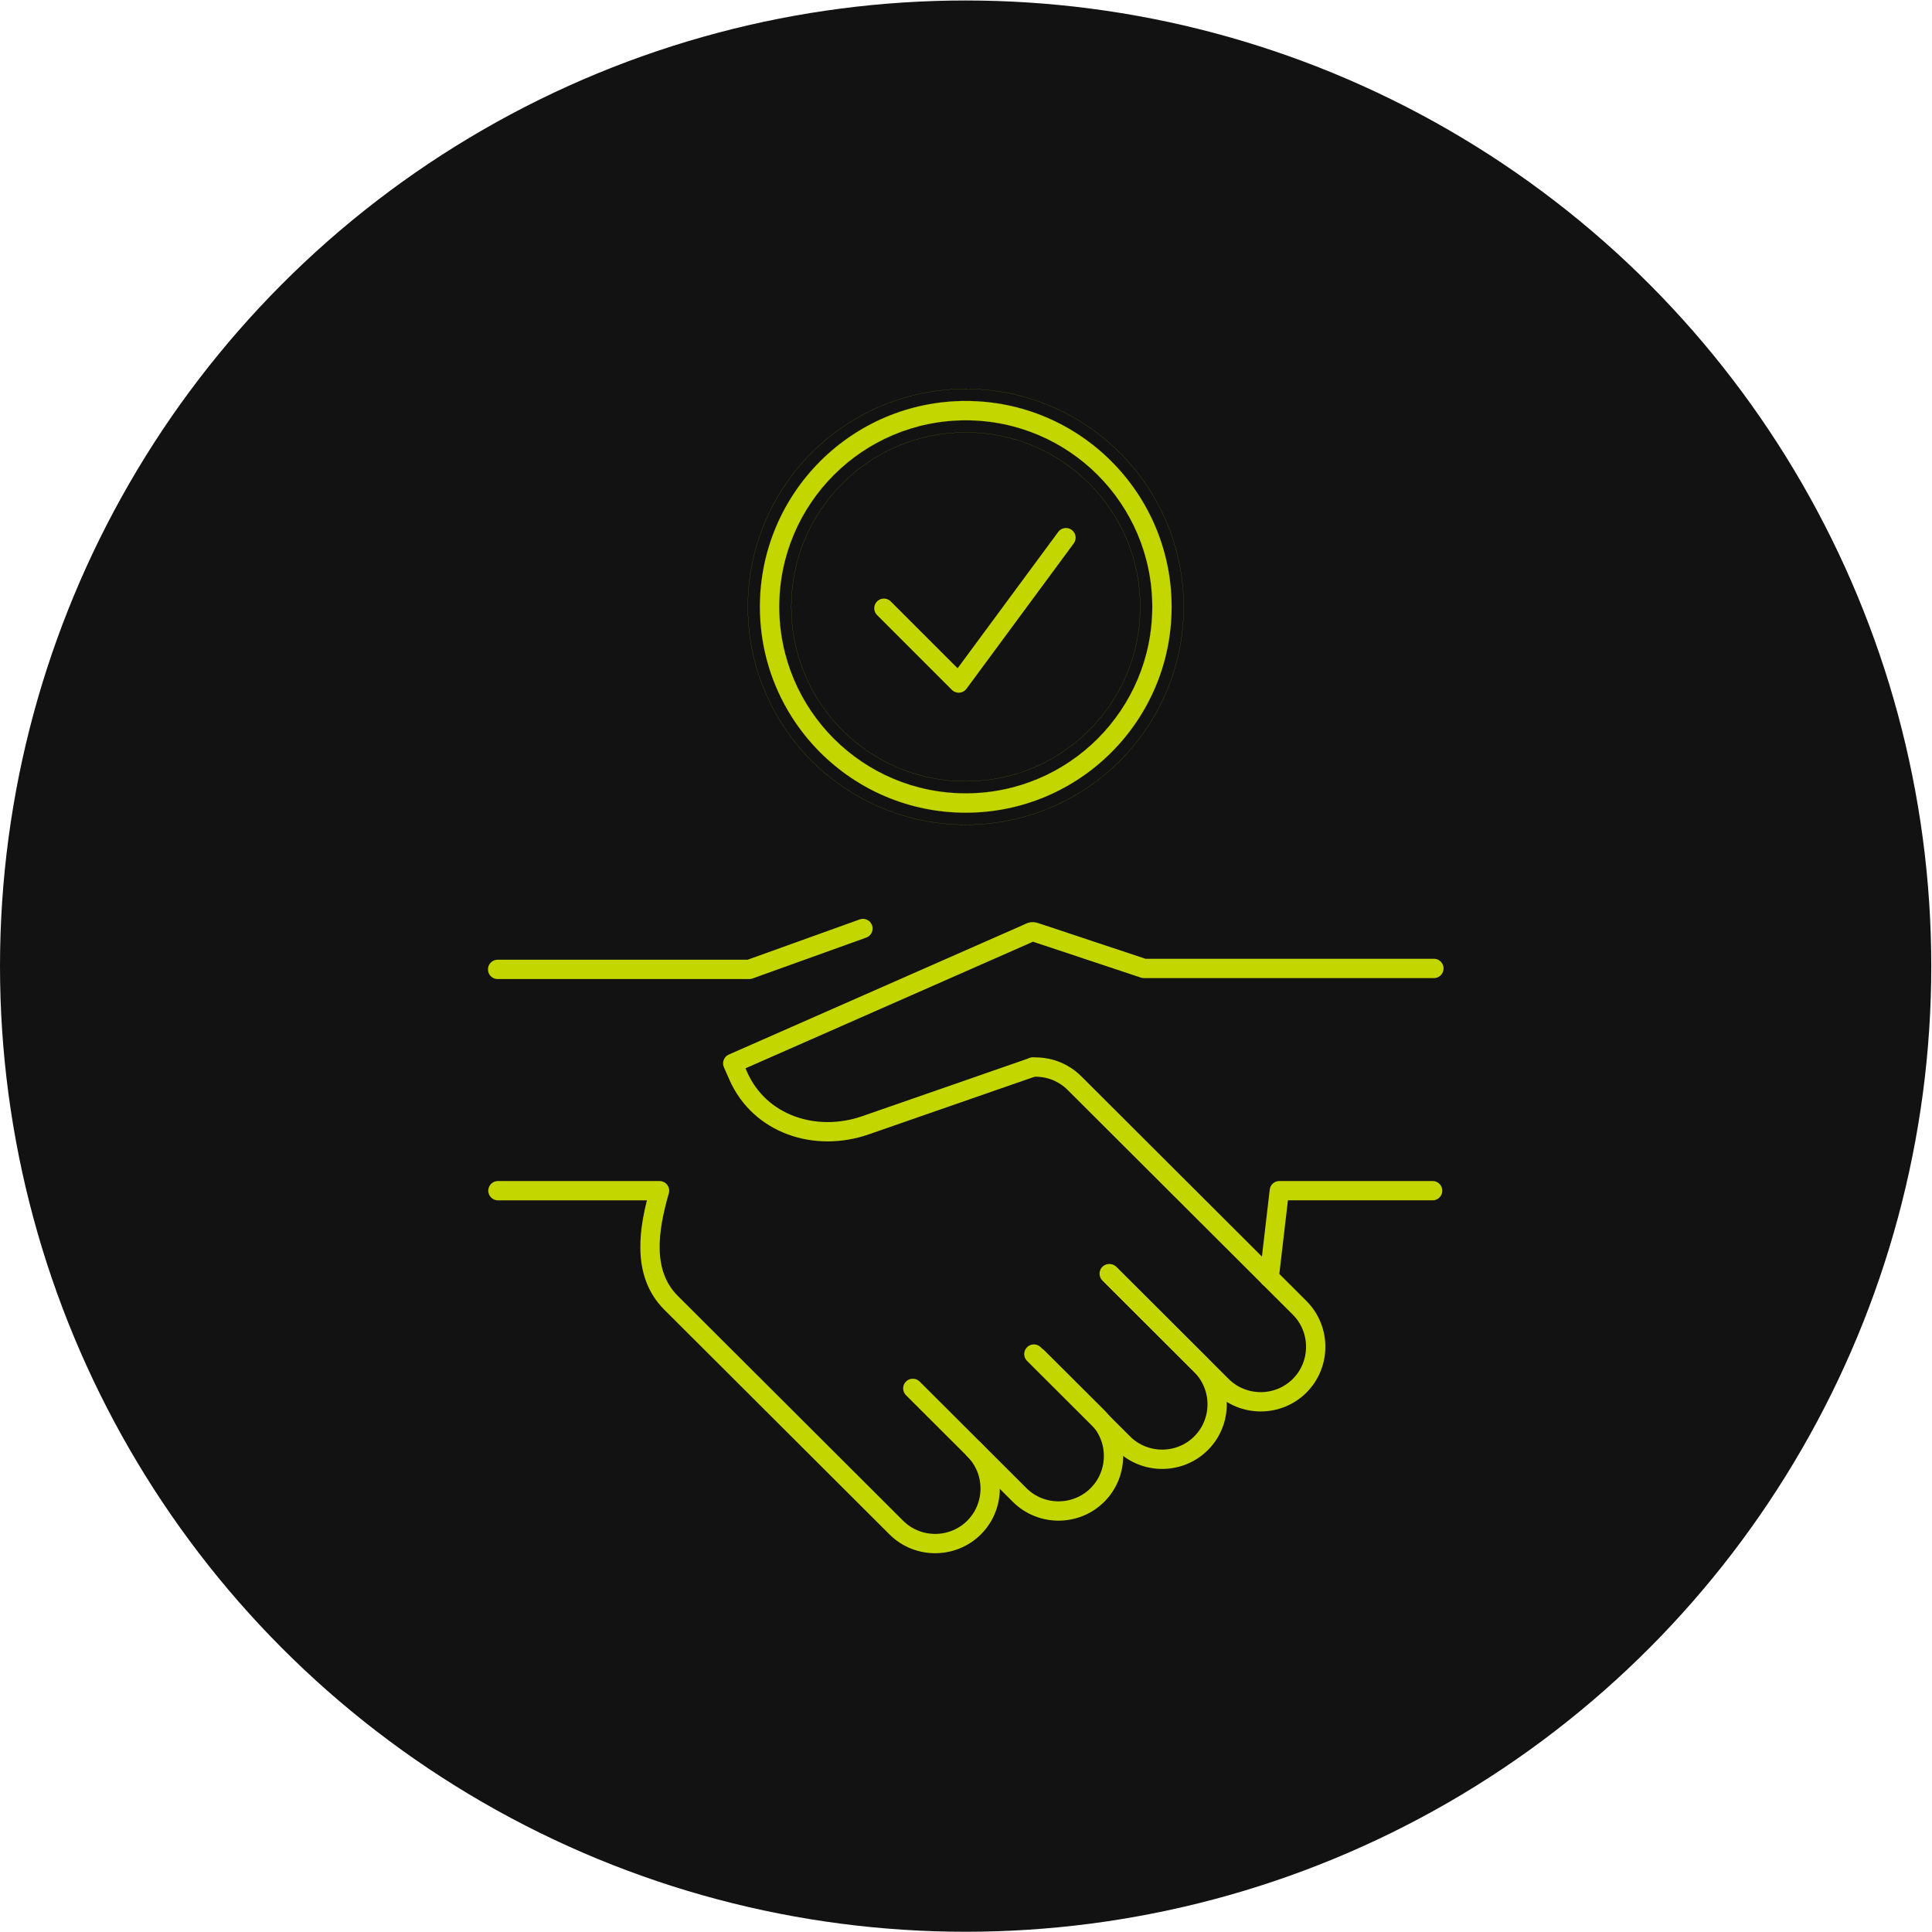<?xml version="1.0" encoding="UTF-8" standalone="no"?>
<!-- Created with Inkscape (http://www.inkscape.org/) -->

<svg
   version="1.1"
   id="svg2"
   width="3024.373"
   height="3024.373"
   viewBox="0 0 3024.373 3024.373"
   sodipodi:docname="icons-3.svg"
   inkscape:version="1.2.1 (9c6d41e410, 2022-07-14)"
   xmlns:inkscape="http://www.inkscape.org/namespaces/inkscape"
   xmlns:sodipodi="http://sodipodi.sourceforge.net/DTD/sodipodi-0.dtd"
   xmlns="http://www.w3.org/2000/svg"
   xmlns:svg="http://www.w3.org/2000/svg">
  <defs
     id="defs6" />
  <sodipodi:namedview
     id="namedview4"
     pagecolor="#ffffff"
     bordercolor="#000000"
     borderopacity="0.25"
     inkscape:showpageshadow="2"
     inkscape:pageopacity="0.0"
     inkscape:pagecheckerboard="0"
     inkscape:deskcolor="#d1d1d1"
     showgrid="false"
     inkscape:zoom="0.09691124"
     inkscape:cx="2208.2062"
     inkscape:cy="1496.2145"
     inkscape:window-width="1920"
     inkscape:window-height="1009"
     inkscape:window-x="1912"
     inkscape:window-y="-8"
     inkscape:window-maximized="1"
     inkscape:current-layer="g8" />
  <g
     id="g8"
     inkscape:groupmode="layer"
     inkscape:label="ink_ext_XXXXXX"
     transform="matrix(1.333,0,0,-1.333,0,3024.373)">
    <ellipse
       style="fill:#121212;fill-rule:evenodd;stroke-width:3.203;stroke-miterlimit:50;fill-opacity:1"
       id="path362"
       cx="1134"
       cy="-1134.28"
       transform="scale(1,-1)"
       rx="1134"
       ry="1134" />
    <path
       d="m 584.394,1130.44 h 295.5 l 133.496,48"
       style="fill:none;stroke:#c4d600;stroke-width:22.677;stroke-linecap:round;stroke-linejoin:round;stroke-miterlimit:22.926;stroke-dasharray:none;stroke-opacity:1"
       id="path16" />
    <path
       d="m 1143.89,566.52 c 25.18,-25.12 25.22,-66.28 0.09,-91.46 v 0 c -25.15,-25.15 -66.28,-25.22 -91.45,-0.09 L 788.054,738.89 c -35.195,35.12 -26.168,87.78 -13.536,131.67 h -189.75"
       style="fill:none;stroke:#c4d600;stroke-width:22.677;stroke-linecap:round;stroke-linejoin:round;stroke-miterlimit:22.926;stroke-dasharray:none;stroke-opacity:1"
       id="path18" />
    <path
       d="m 1212.87,1015.68 -196.47,-68.3 c -58.903,-20.48 -124.333,1.01 -149.462,58.08 l -6.43,14.61 344.932,151.87 c 7.15,3.15 5.68,3.61 13.34,1.06 l 124.61,-41.44 h 340.5"
       style="fill:none;stroke:#c4d600;stroke-width:22.677;stroke-linecap:round;stroke-linejoin:round;stroke-miterlimit:22.926;stroke-dasharray:none;stroke-opacity:1"
       id="path20" />
    <path
       d="m 1218.6,674.78 70.16,-70.01 c 25.18,-25.13 25.22,-66.28 0.09,-91.46 v 0 c -25.12,-25.18 -66.28,-25.22 -91.46,-0.09 l -125.43,125.17"
       style="fill:none;stroke:#c4d600;stroke-width:22.677;stroke-linecap:round;stroke-linejoin:round;stroke-miterlimit:22.926;stroke-dasharray:none;stroke-opacity:1"
       id="path22" />
    <path
       d="m 1302.6,773.14 107.84,-107.62 c 25.18,-25.13 25.22,-66.28 0.1,-91.46 v 0 c -25.13,-25.18 -66.29,-25.22 -91.46,-0.09 l -104.94,104.72"
       style="fill:none;stroke:#c4d600;stroke-width:22.677;stroke-linecap:round;stroke-linejoin:round;stroke-miterlimit:22.926;stroke-dasharray:none;stroke-opacity:1"
       id="path24" />
    <path
       d="m 1212.87,1015.68 c 17.59,0.85 35.47,-5.39 48.85,-18.74 l 264.47,-263.92 c 25.18,-25.13 25.22,-66.28 0.09,-91.46 v 0 c -25.12,-25.18 -66.28,-25.22 -91.46,-0.09 L 1303.3,772.72"
       style="fill:none;stroke:#c4d600;stroke-width:22.677;stroke-linecap:round;stroke-linejoin:round;stroke-miterlimit:22.926;stroke-dasharray:none;stroke-opacity:1"
       id="path26" />
    <path
       d="m 1682.39,870.57 h -180 l -11.91,-101.92"
       style="fill:none;stroke:#c4d600;stroke-width:22.677;stroke-linecap:round;stroke-linejoin:round;stroke-miterlimit:22.926;stroke-dasharray:none;stroke-opacity:1"
       id="path28" />
    <path
       d="m 1134.14,1325.82 c 126.9,0 230.39,103.5 230.39,230.39 0,126.9 -103.49,230.4 -230.39,230.4 -126.89,0 -230.391,-103.5 -230.391,-230.4 0,-126.89 103.501,-230.39 230.391,-230.39"
       style="fill:none;fill-opacity:1;fill-rule:evenodd;stroke:#c4d600;stroke-width:0.1;stroke-opacity:1"
       id="path30" />
    <path
       d="m 1279.02,1701.09 c -18.95,18.95 -41.5,34.18 -66.48,44.52 -24.08,9.98 -50.56,15.48 -78.4,15.48 -27.84,0 -54.32,-5.5 -78.4,-15.48 -24.98,-10.34 -47.52,-25.57 -66.473,-44.52 -18.948,-18.95 -34.179,-41.5 -44.525,-66.48 -9.975,-24.08 -15.481,-50.56 -15.481,-78.4 0,-27.84 5.506,-54.31 15.481,-78.4 10.346,-24.98 25.577,-47.52 44.525,-66.47 18.953,-18.95 41.493,-34.18 66.473,-44.53 24.08,-9.97 50.56,-15.48 78.4,-15.48 27.84,0 54.32,5.51 78.4,15.48 24.98,10.35 47.53,25.58 66.48,44.53 18.95,18.95 34.18,41.49 44.52,66.47 9.98,24.09 15.48,50.56 15.48,78.4 0,27.84 -5.5,54.32 -15.48,78.4 -10.34,24.98 -25.57,47.53 -44.52,66.48 z m -144.88,111.03 c 34.57,0 67.61,-6.91 97.81,-19.42 31.41,-13.01 59.61,-32 83.14,-55.54 23.54,-23.53 42.53,-51.73 55.54,-83.14 12.51,-30.2 19.42,-63.24 19.42,-97.81 0,-34.57 -6.91,-67.61 -19.42,-97.81 -13.01,-31.41 -32,-59.6 -55.54,-83.14 -23.53,-23.53 -51.73,-42.53 -83.14,-55.54 -30.2,-12.51 -63.24,-19.41 -97.81,-19.41 -34.57,0 -67.61,6.9 -97.81,19.41 -31.41,13.01 -59.603,32.01 -83.138,55.54 -23.535,23.54 -42.532,51.73 -55.541,83.14 -12.509,30.2 -19.413,63.24 -19.413,97.81 0,34.57 6.904,67.61 19.413,97.81 13.009,31.41 32.006,59.61 55.541,83.14 23.535,23.54 51.728,42.53 83.138,55.54 30.2,12.51 63.24,19.42 97.81,19.42 v 0"
       style="fill:none;fill-opacity:1;fill-rule:evenodd;stroke:#c4d600;stroke-width:0.1;stroke-opacity:1"
       id="path32" />
    <path
       d="m 1289.04,1711.11 c -39.64,39.64 -94.41,64.16 -154.9,64.16 -60.49,0 -115.25,-24.52 -154.894,-64.16 -39.64,-39.64 -64.158,-94.41 -64.158,-154.9 0,-60.49 24.518,-115.25 64.158,-154.89 39.644,-39.64 94.404,-64.16 154.894,-64.16 60.49,0 115.26,24.52 154.9,64.16 39.64,39.64 64.16,94.4 64.16,154.89 0,60.49 -24.52,115.26 -64.16,154.9 z m -154.9,86.83 c 66.75,0 127.19,-27.05 170.93,-70.8 43.74,-43.74 70.8,-104.18 70.8,-170.93 0,-66.75 -27.05,-127.18 -70.8,-170.93 -43.74,-43.74 -104.18,-70.8 -170.93,-70.8 -66.75,0 -127.18,27.06 -170.927,70.8 -43.745,43.75 -70.802,104.18 -70.802,170.93 0,66.75 27.057,127.19 70.802,170.93 43.747,43.75 104.177,70.8 170.927,70.8 v 0"
       style="fill:#c4d600;fill-opacity:1;fill-rule:evenodd;stroke:#c4d600;stroke-width:0.1;stroke-opacity:1"
       id="path34" />
    <path
       d="m 1038.01,1554.56 87.84,-87.85 125.97,170.72"
       style="fill:none;stroke:#c4d600;stroke-width:22.677;stroke-linecap:round;stroke-linejoin:round;stroke-miterlimit:22.926;stroke-dasharray:none;stroke-opacity:1"
       id="path36" />
  </g>
</svg>
